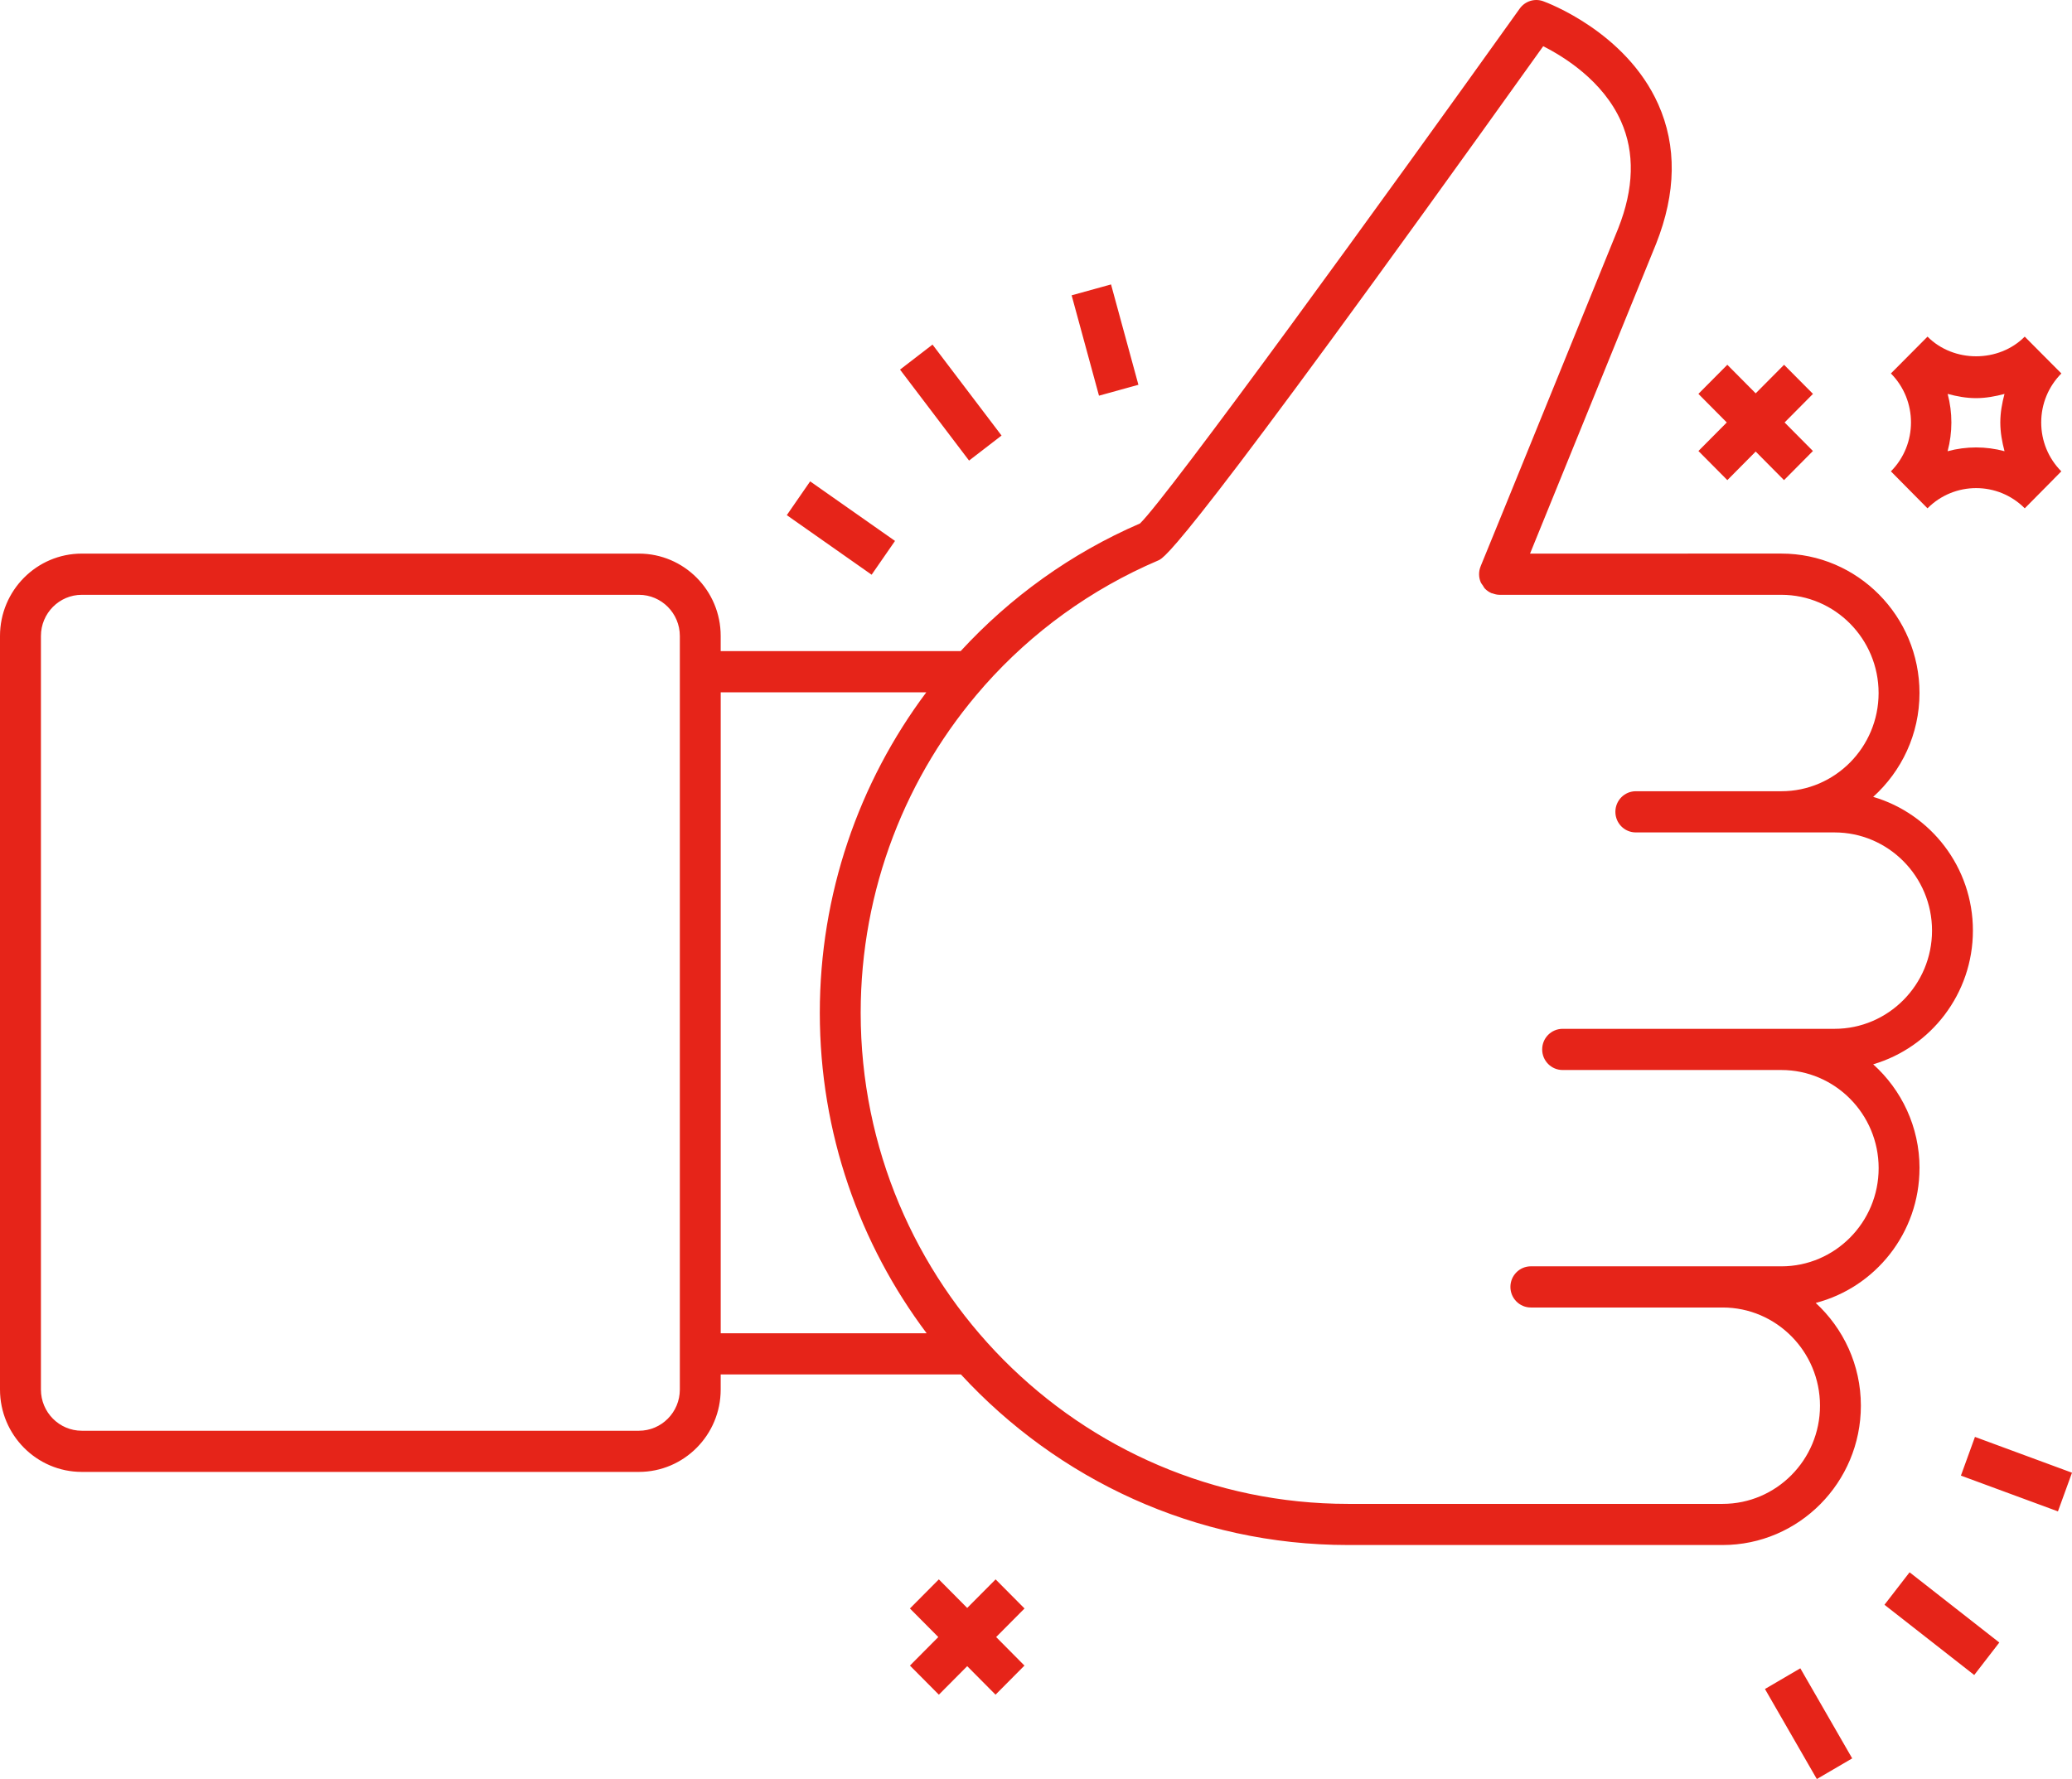 <svg width="85" height="73" viewBox="0 0 85 73" fill="none" xmlns="http://www.w3.org/2000/svg">
<path d="M78.745 47.932C78.745 46.238 78.008 44.719 76.844 43.672C79.204 42.978 80.935 40.782 80.935 38.183C80.935 35.585 79.204 33.391 76.844 32.698C78.006 31.649 78.744 30.13 78.744 28.436C78.744 25.282 76.202 22.715 73.076 22.715L62.767 22.716C64.106 19.432 67.753 10.461 67.939 10.002C68.765 7.917 68.793 5.99 68.024 4.272C66.691 1.297 63.445 0.1 63.307 0.05C62.955 -0.078 62.562 0.047 62.344 0.352C56.888 7.994 47.931 20.351 46.767 21.479C43.915 22.712 41.433 24.518 39.409 26.717L29.565 26.717V26.095C29.565 24.231 28.06 22.716 26.21 22.716H3.355C1.505 22.716 0 24.231 0 26.095V57.017C0 58.881 1.505 60.397 3.355 60.397H26.21C28.06 60.397 29.565 58.881 29.565 57.017V56.398H39.42C43.382 60.699 49.032 63.397 55.299 63.397H70.668C73.795 63.397 76.339 60.832 76.339 57.679C76.339 56.009 75.622 54.51 74.486 53.463C76.93 52.829 78.744 50.593 78.744 47.931L78.745 47.932ZM27.889 57.018C27.889 57.95 27.136 58.708 26.211 58.708L3.356 58.708C2.431 58.708 1.679 57.95 1.679 57.019V26.097C1.679 25.165 2.431 24.407 3.356 24.407H26.211C27.136 24.407 27.889 25.165 27.889 26.097V57.018ZM29.566 54.709V28.409H37.999C35.222 32.119 33.631 36.699 33.631 41.558C33.631 46.492 35.265 51.048 38.015 54.709H29.566ZM73.076 51.961H62.801C62.337 51.961 61.962 52.339 61.962 52.806C61.962 53.273 62.337 53.651 62.801 53.651H70.669C72.87 53.651 74.662 55.459 74.662 57.681C74.662 59.902 72.87 61.709 70.669 61.709H55.3C44.275 61.709 35.308 52.669 35.308 41.558C35.308 36.512 37.164 31.787 40.351 28.174C40.369 28.157 40.382 28.136 40.4 28.117C42.328 25.947 44.738 24.182 47.516 22.996C47.771 22.889 48.542 22.563 63.307 1.897C64.163 2.328 65.761 3.318 66.5 4.979C67.071 6.26 67.031 7.74 66.385 9.37C66.332 9.503 61.002 22.615 60.742 23.232C60.742 23.233 60.742 23.233 60.742 23.234C60.652 23.451 60.658 23.684 60.741 23.885C60.763 23.938 60.801 23.98 60.833 24.028C60.861 24.07 60.882 24.118 60.918 24.155C60.996 24.234 61.087 24.297 61.189 24.341C61.203 24.347 61.216 24.344 61.23 24.349C61.319 24.382 61.414 24.407 61.515 24.407H73.076C75.276 24.407 77.066 26.215 77.066 28.438C77.066 30.66 75.276 32.467 73.076 32.467H67.106C66.643 32.467 66.268 32.845 66.268 33.312C66.268 33.779 66.642 34.157 67.106 34.157H75.258C77.463 34.157 79.258 35.965 79.258 38.185C79.258 40.408 77.463 42.216 75.258 42.216H64.104C63.641 42.216 63.265 42.593 63.265 43.061C63.265 43.528 63.64 43.906 64.104 43.906H73.076C75.277 43.906 77.068 45.713 77.068 47.934C77.068 50.155 75.278 51.962 73.077 51.962L73.076 51.961ZM42.029 66.001L40.865 67.173L42.026 68.344L40.84 69.538L39.678 68.368L38.515 69.538L37.329 68.344L38.492 67.173L37.328 66.001L38.514 64.807L39.678 65.979L40.843 64.807L42.029 66.001ZM70.838 17.335L69.674 16.162L70.86 14.968L72.024 16.14L73.188 14.968L74.374 16.162L73.21 17.335L74.372 18.506L73.186 19.701L72.024 18.529L70.861 19.701L69.675 18.506L70.838 17.335ZM39.754 18.899L36.922 15.166L38.255 14.14L41.087 17.872L39.754 18.899ZM35.757 23.582L32.277 21.138L33.235 19.752L36.716 22.196L35.757 23.582ZM45.084 16.236L43.962 12.118L45.578 11.671L46.701 15.789L45.084 16.236ZM78.337 64.516L82.018 67.398L80.989 68.731L77.307 65.849L78.337 64.516ZM85 60.43L84.423 62.017L80.443 60.549L81.019 58.961L85 60.43ZM73.855 68.456L75.983 72.152L74.532 73L72.404 69.305L73.855 68.456ZM77.571 19.341L77.888 19.662L79.072 20.858C80.172 19.753 81.96 19.751 83.062 20.858L84.246 19.662L84.245 19.661L84.562 19.341C84.03 18.805 83.737 18.093 83.737 17.335C83.737 16.577 84.031 15.863 84.564 15.324L83.673 14.429L83.061 13.813C81.995 14.888 80.143 14.89 79.073 13.813L78.461 14.429L77.571 15.324C78.67 16.434 78.669 18.235 77.571 19.341ZM82.231 16.164C82.13 16.543 82.059 16.932 82.059 17.335C82.059 17.741 82.13 18.132 82.232 18.514C81.465 18.308 80.664 18.308 79.897 18.515C80.102 17.744 80.104 16.936 79.899 16.163C80.277 16.265 80.664 16.337 81.067 16.337C81.467 16.336 81.854 16.265 82.231 16.164Z" fill="#E62419"/>
</svg>
